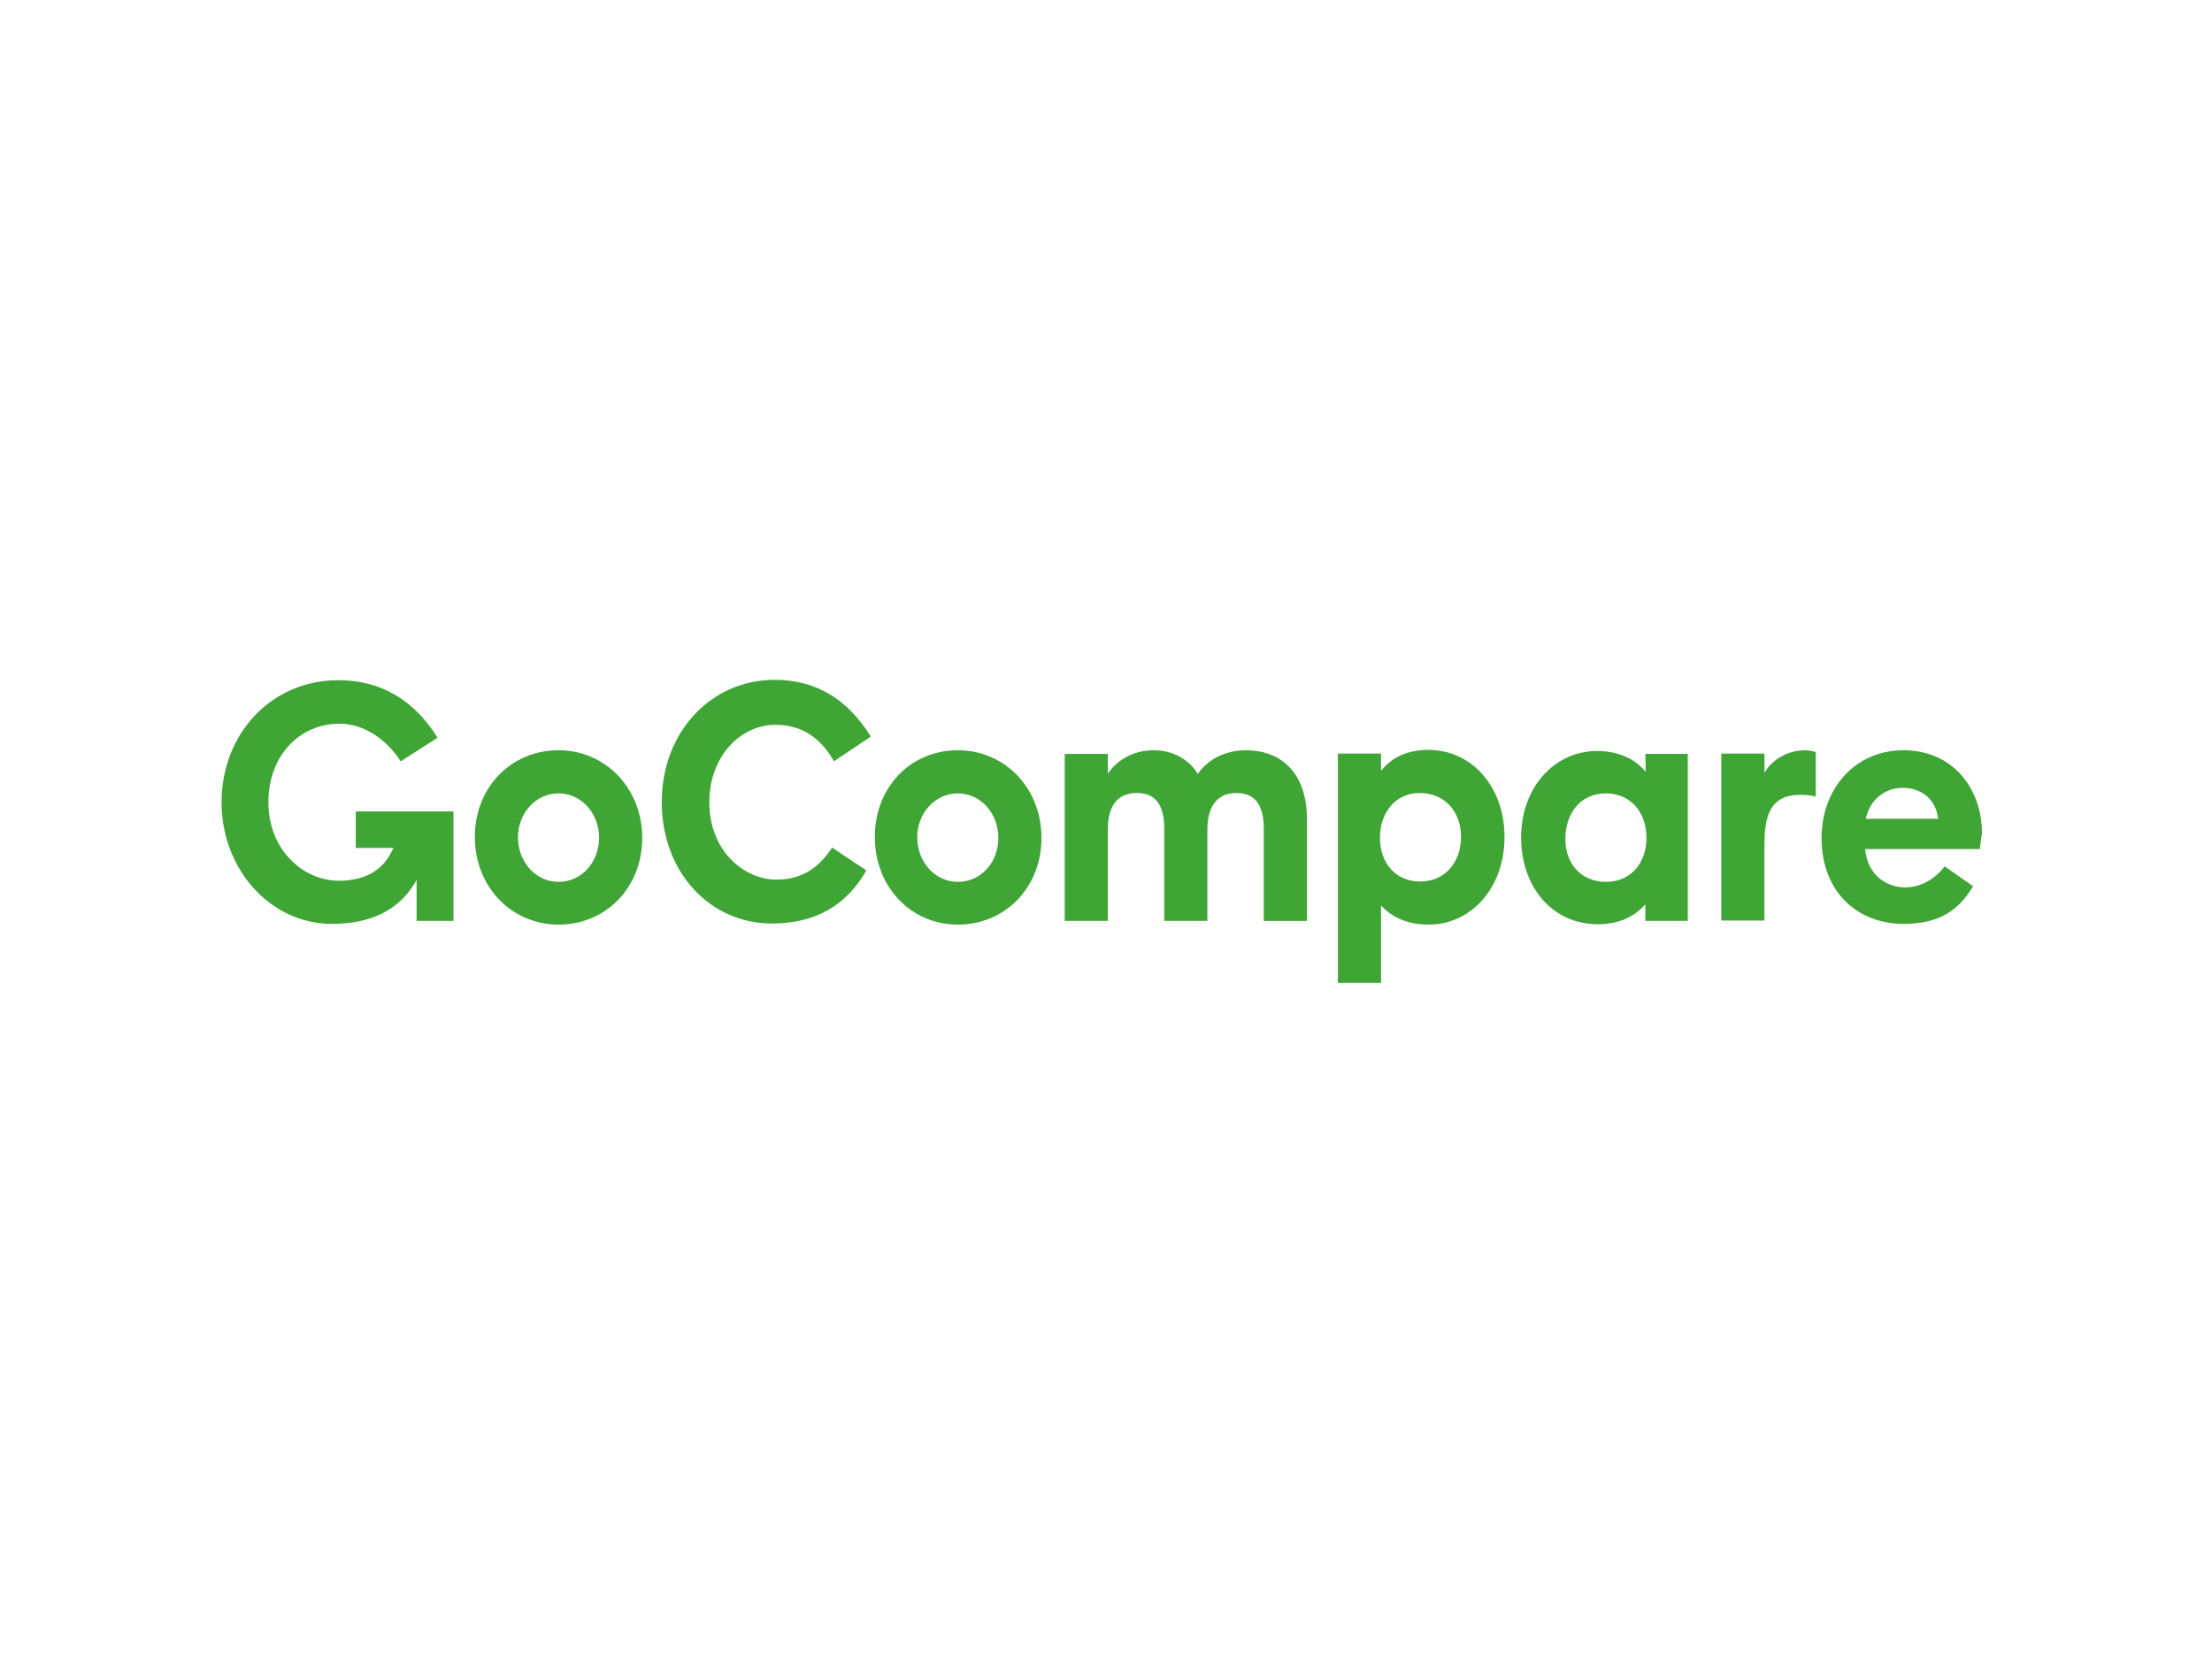 <?xml version="1.0" encoding="utf-8"?>
<!-- Generator: Adobe Illustrator 26.0.3, SVG Export Plug-In . SVG Version: 6.00 Build 0)  -->
<svg version="1.0" id="katman_1" xmlns="http://www.w3.org/2000/svg" xmlns:xlink="http://www.w3.org/1999/xlink" x="0px" y="0px"
	 viewBox="0 0 600 450" style="enable-background:new 0 0 600 450;" xml:space="preserve">
<style type="text/css">
	.st0{fill:#3FA535;}
</style>
<path class="st0" d="M96.5,220.1H123v29.7h-10v-11.1c-4.3,7.7-11.7,11.9-23,11.9c-16.7,0-29.9-14.9-29.9-32.9
	c0-19.1,13.9-33.2,31.6-33.2c11.7,0,20.6,5.4,27,15.6l-10,6.4c-3.8-5.9-10-10.2-16.5-10.2c-11.2,0-19.4,8.9-19.4,21.3
	c0,13.1,9.6,21.3,19.1,21.3c6.9,0,12.2-2.7,14.8-8.9H96.5C96.5,230,96.5,220.1,96.5,220.1z"/>
<path class="st0" d="M162.5,227.3c0-6.7-4.8-12.1-11-12.1c-6.2,0-11,5.4-11,11.9c0,6.7,4.8,12.1,11,12.1
	C157.9,239.2,162.5,233.7,162.5,227.3 M174.2,227.3c0,13.4-9.8,23.5-22.7,23.5c-12.7,0-22.7-10.2-22.7-23.8
	c0-13.4,9.8-23.5,22.7-23.5C164.1,203.5,174.2,213.7,174.2,227.3"/>
<path class="st0" d="M192.4,217.6c0,13.4,9.6,21,18.2,21c7.2,0,11.7-3.5,15.1-8.7l9.3,6.2c-5.5,9.7-14.1,14.4-25.6,14.4
	c-17,0-29.9-14.1-29.9-32.9c0-19.3,13.6-33.2,30.6-33.2c11.2,0,19.8,5.2,26.1,15.4l-10,6.7c-3.6-6.4-8.8-9.9-15.8-9.9
	C200.7,196.6,192.4,205.3,192.4,217.6"/>
<path class="st0" d="M270.8,227.3c0-6.7-4.8-12.1-11-12.1c-6.2,0-11,5.4-11,11.9c0,6.7,4.8,12.1,11,12.1
	C266.3,239.2,270.8,233.7,270.8,227.3 M282.5,227.3c0,13.4-9.8,23.5-22.7,23.5c-12.7,0-22.5-10.2-22.5-23.8
	c0-13.4,9.6-23.5,22.5-23.5C272.5,203.5,282.5,213.7,282.5,227.3"/>
<path class="st0" d="M354.5,222.1v27.7h-11.7v-25c0-5-1.4-9.7-7.4-9.7c-5.5,0-7.9,4-7.9,9.9v24.8h-11.7v-25c0-5-1.4-9.7-7.4-9.7
	c-5.7,0-7.9,4-7.9,9.9v24.8h-11.7v-45.3h11.7v5.4c2.4-3.7,6.9-6.4,12.4-6.4c5.3,0,9.6,2.5,12,6.4c3.3-4.7,8.6-6.4,12.9-6.4
	C348.5,203.5,354.5,210.7,354.5,222.1"/>
<path class="st0" d="M396.3,227c0-6.9-4.5-11.9-11.2-11.9c-6.9,0-10.8,5.7-10.8,12.1c0,6.9,4.3,11.9,10.8,11.9
	C391.8,239.2,396.3,234,396.3,227 M408.1,227c0,13.9-9.1,23.8-20.6,23.8c-5.7,0-10-2-12.9-5.2v21h-11.7v-62.2h11.7v4.7
	c2.9-3.7,7.2-5.7,12.9-5.7C399.7,203.5,408.1,213.9,408.1,227"/>
<path class="st0" d="M446.6,227.3c0-7.2-4.5-12.1-11-12.1c-6.9,0-11,5.4-11,12.4c0,6.7,4.3,11.6,11,11.6
	C442.7,239.2,446.6,233.7,446.6,227.3z M446.3,204.5h11.5v45.3h-11.5v-4.5c-3.1,3.5-7.4,5.4-12.9,5.4c-12.4,0-20.8-10.2-20.8-23.5
	c0-13.9,9.3-23.5,20.6-23.5c5.7,0,10.5,2.2,13.2,5.7L446.3,204.5L446.3,204.5z"/>
<path class="st0" d="M489.6,203.5c1,0,1.9,0.2,2.9,0.5v12.1c-1.4-0.5-3.1-0.5-4.1-0.5c-6.5,0-9.8,3.2-9.8,13.1v21h-11.7v-45.3h11.7
	v5.2C481.5,204.8,486.5,203.5,489.6,203.5"/>
<path class="st0" d="M506.1,222.1h19.6c-0.5-5.2-4.5-8.4-9.6-8.4C511.1,213.7,507.1,217.1,506.1,222.1 M537,230.3h-31.1
	c0.7,7.4,6.2,10.4,10.8,10.4c4.3,0,8.1-2.2,10.8-5.7l7.7,5.4c-4.3,7.2-10,10.2-18.9,10.2c-12,0-22.2-8.2-22.2-23.3
	c0-13.4,9.1-23.8,22.2-23.8c13.4,0,21.3,10.4,21.3,22.5C537.4,227.5,537.2,228.8,537,230.3"/>
</svg>
